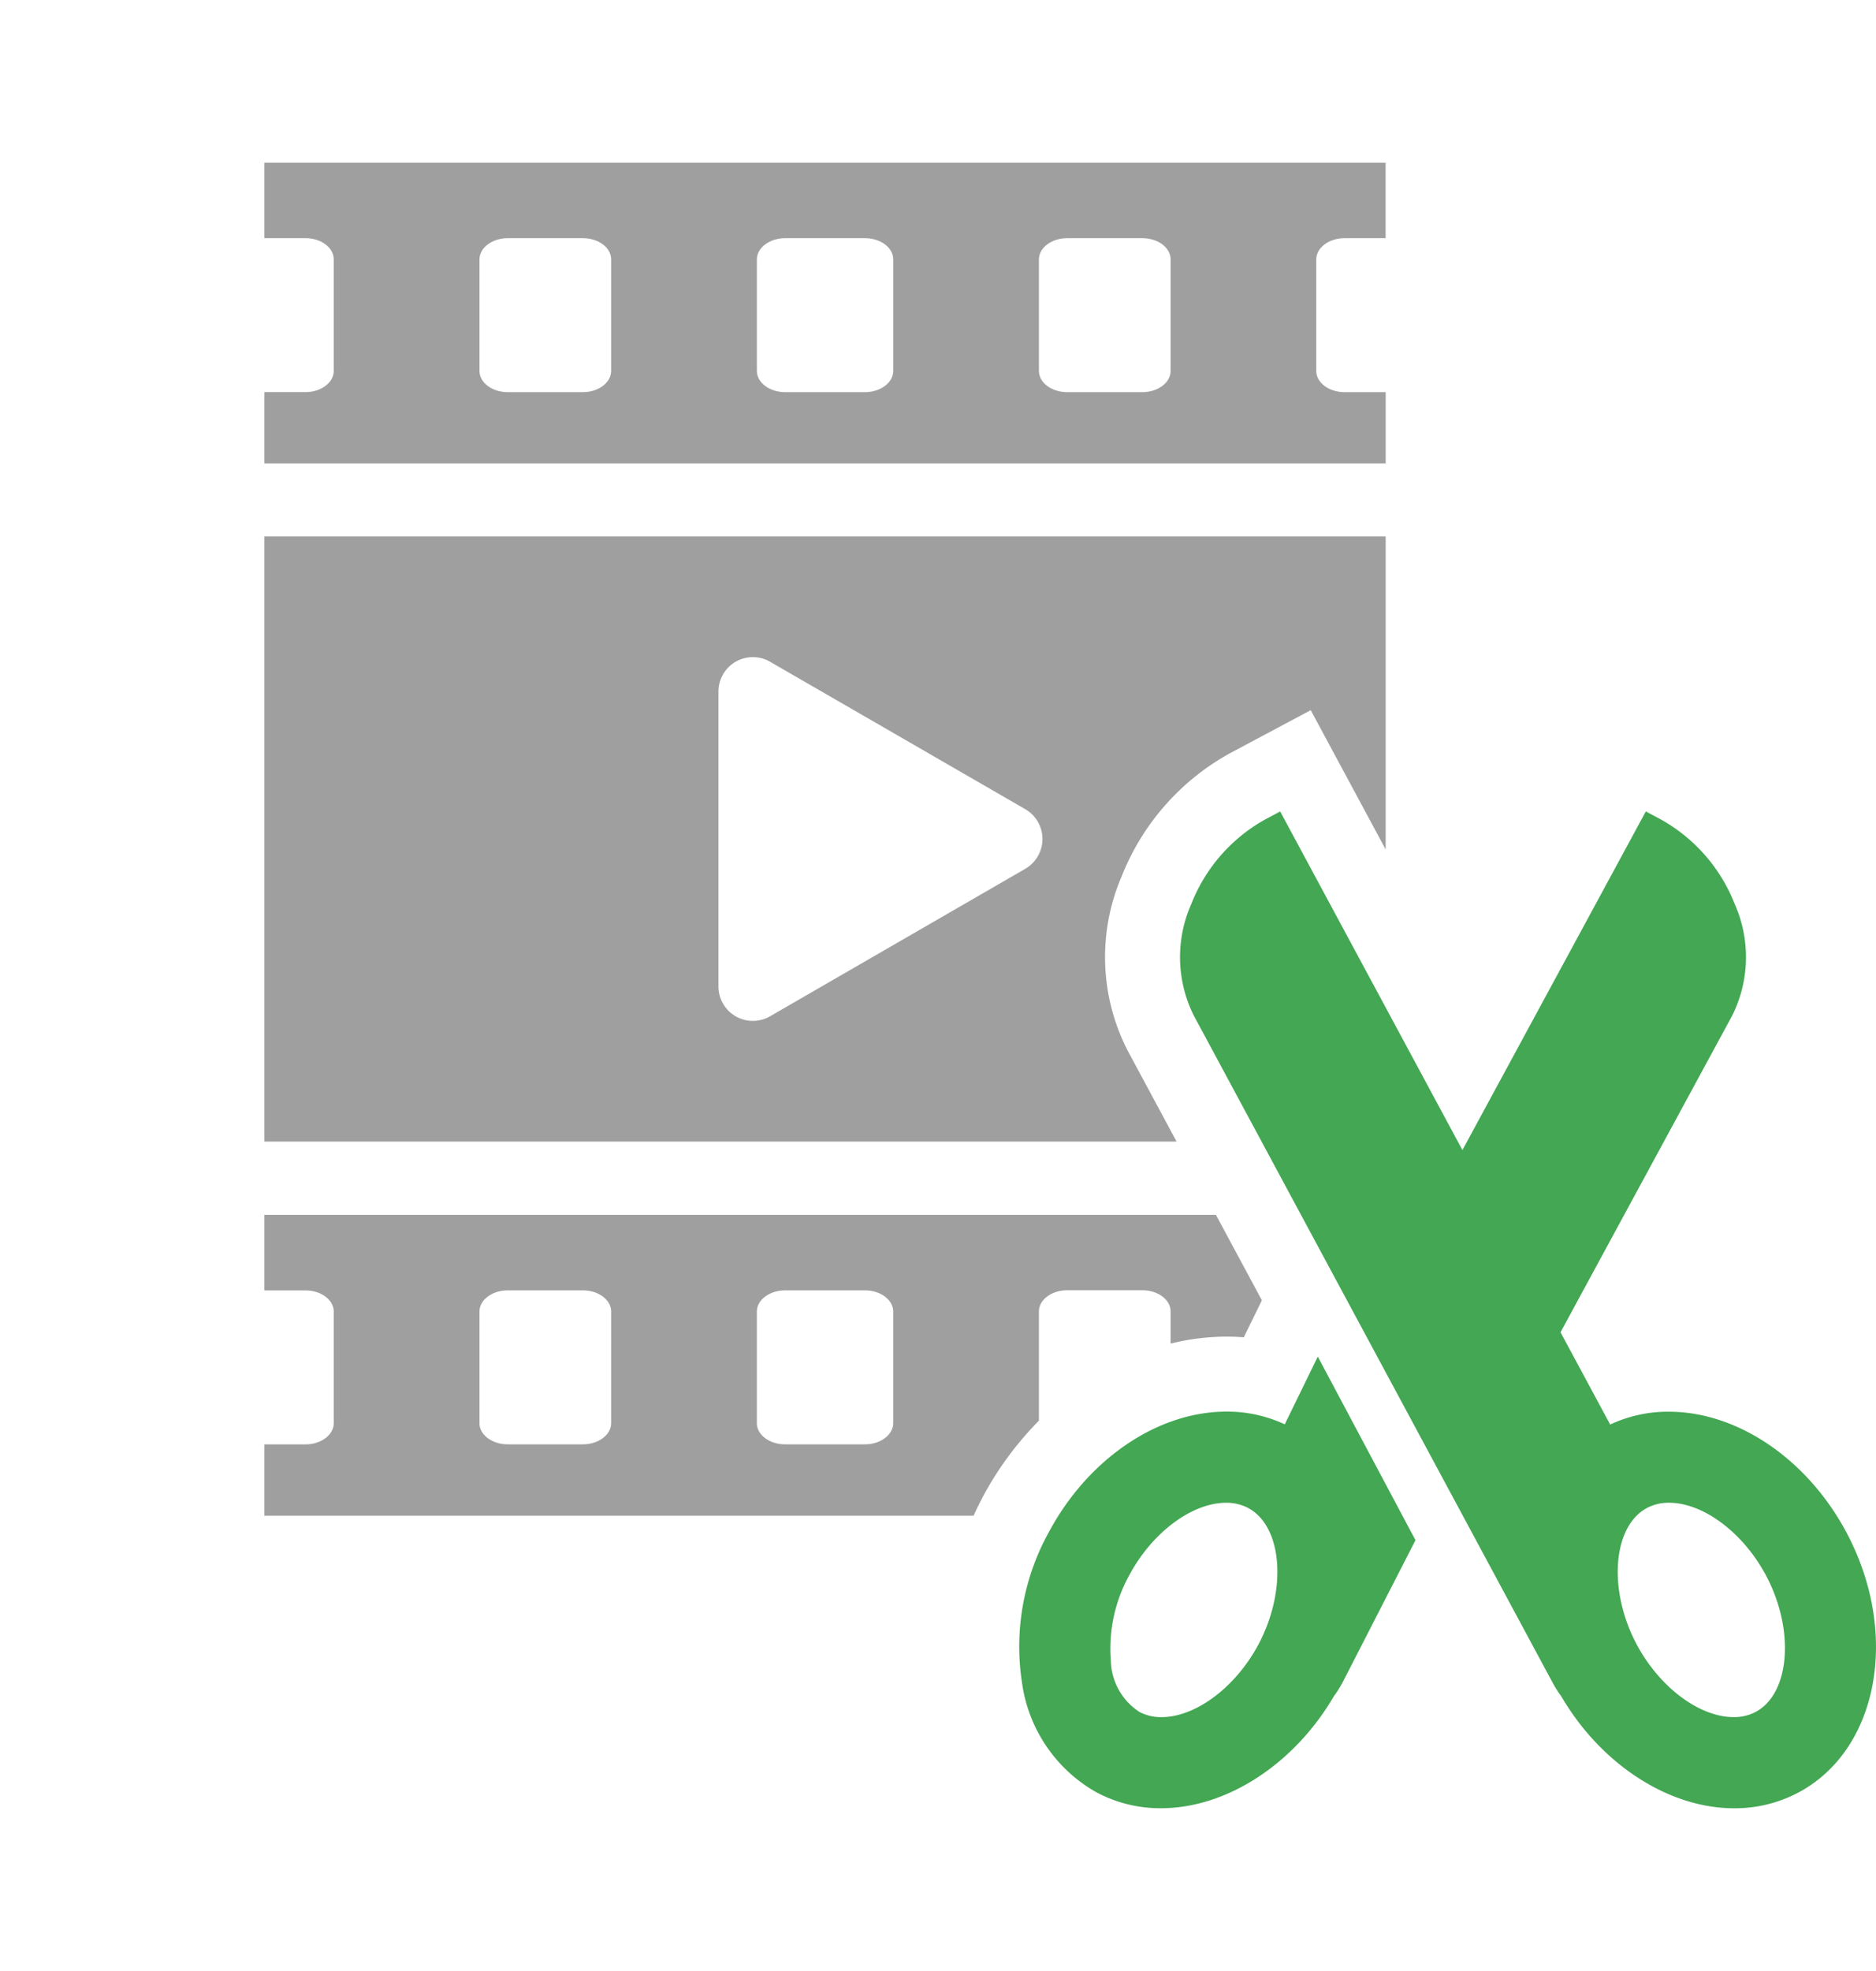 <svg xmlns="http://www.w3.org/2000/svg" xmlns:xlink="http://www.w3.org/1999/xlink" width="80.765" height="84.8" viewBox="0 0 80.765 84.8"><defs><style>.a,.d{fill:#43a753;}.a{opacity:0.996;}.b{clip-path:url(#a);}.c{fill:#9e9f9e;}</style><clipPath id="a"><rect class="a" width="80.765" height="84.8" transform="translate(-11.382 -7)"/></clipPath></defs><g transform="translate(11.382 7)"><g class="b"><path class="c" d="M46.5,3.247h1.771V0H0V3.247H1.771c.671,0,1.215.408,1.215.912v4.8c0,.5-.544.912-1.215.912H0V12.94H48.274V9.872H46.5c-.671,0-1.215-.408-1.215-.912v-4.8c0-.5.544-.912,1.215-.912M14.929,8.96c0,.5-.544.912-1.215.912H10.475c-.671,0-1.215-.408-1.215-.912v-4.8c0-.5.544-.912,1.215-.912h3.239c.671,0,1.215.408,1.215.912Zm12.144,0c0,.5-.544.912-1.215.912h-3.44c-.671,0-1.215-.408-1.215-.912v-4.8c0-.5.544-.912,1.215-.912h3.44c.671,0,1.215.408,1.215.912Zm11.942,0c0,.5-.544.912-1.215.912H34.56c-.671,0-1.215-.408-1.215-.912v-4.8c0-.5.544-.912,1.215-.912H37.8c.671,0,1.215.408,1.215.912Z"/><path class="c" d="M37.174,151.593a8.8,8.8,0,0,1-.267-7.513,10.426,10.426,0,0,1,4.667-5.3l3.473-1.85,3.226,5.991V129.454H0V155.49H39.271Zm-4.418-7.837L21.771,150.1a1.482,1.482,0,0,1-2.223-1.284V136.13a1.482,1.482,0,0,1,2.223-1.284l10.985,6.342a1.482,1.482,0,0,1,0,2.567" transform="translate(0 -113.374)"/><path class="c" d="M30.92,376.6a14.115,14.115,0,0,1,2.425-3.295v-4.7c0-.5.544-.912,1.215-.912H37.8c.671,0,1.215.408,1.215.912v1.383a9.959,9.959,0,0,1,2.4-.3q.378,0,.751.029l.778-1.592-1.979-3.678H0V367.7H1.771c.671,0,1.215.408,1.215.912v4.8c0,.5-.544.912-1.215.912H0v3.068H30.533c.121-.265.249-.528.387-.788M14.929,373.41c0,.5-.544.912-1.215.912H10.475c-.671,0-1.215-.408-1.215-.912v-4.8c0-.5.544-.912,1.215-.912h3.239c.671,0,1.215.408,1.215.912Zm10.928.912h-3.44c-.671,0-1.215-.408-1.215-.912v-4.8c0-.5.544-.912,1.215-.912h3.44c.671,0,1.215.408,1.215.912v4.8c0,.5-.544.912-1.215.912" transform="translate(0 -319.179)"/><path class="d" d="M272.973,416.469a5.866,5.866,0,0,0-2.509-.548c-2.965,0-5.97,2.043-7.655,5.2a10.153,10.153,0,0,0-1.151,6.44,6.413,6.413,0,0,0,3.213,4.743,5.84,5.84,0,0,0,2.777.682c2.812,0,5.728-1.89,7.439-4.818a4.856,4.856,0,0,0,.375-.593l3.139-6.121-4.206-7.9Zm-1.133,9.47c-.982,1.842-2.7,3.128-4.176,3.128a1.991,1.991,0,0,1-.946-.224,2.7,2.7,0,0,1-1.233-2.213,6.532,6.532,0,0,1,.788-3.659c.982-1.842,2.7-3.128,4.176-3.128a1.988,1.988,0,0,1,.946.224c1.483.79,1.691,3.534.445,5.872" transform="translate(-229.044 -362.186)"/><path class="d" d="M346.065,255.706c-1.685-3.161-4.69-5.2-7.655-5.2a5.861,5.861,0,0,0-2.519.553l-2.138-3.97,7.393-13.629a5.628,5.628,0,0,0,.109-4.79,7.159,7.159,0,0,0-3.189-3.649l-.641-.341-7.895,14.57-7.847-14.57-.64.341a7.159,7.159,0,0,0-3.189,3.649,5.629,5.629,0,0,0,.111,4.792l15.447,28.7a4.834,4.834,0,0,0,.374.59c1.71,2.928,4.626,4.817,7.439,4.817h0a5.838,5.838,0,0,0,2.777-.682c3.445-1.836,4.37-6.852,2.062-11.182m-3.909,7.718a1.99,1.99,0,0,1-.947.224c-1.477,0-3.194-1.286-4.176-3.128-1.246-2.337-1.038-5.081.445-5.872a1.989,1.989,0,0,1,.946-.224c1.477,0,3.195,1.286,4.176,3.128,1.246,2.338,1.038,5.082-.445,5.872" transform="translate(-277.952 -196.767)"/></g></g></svg>